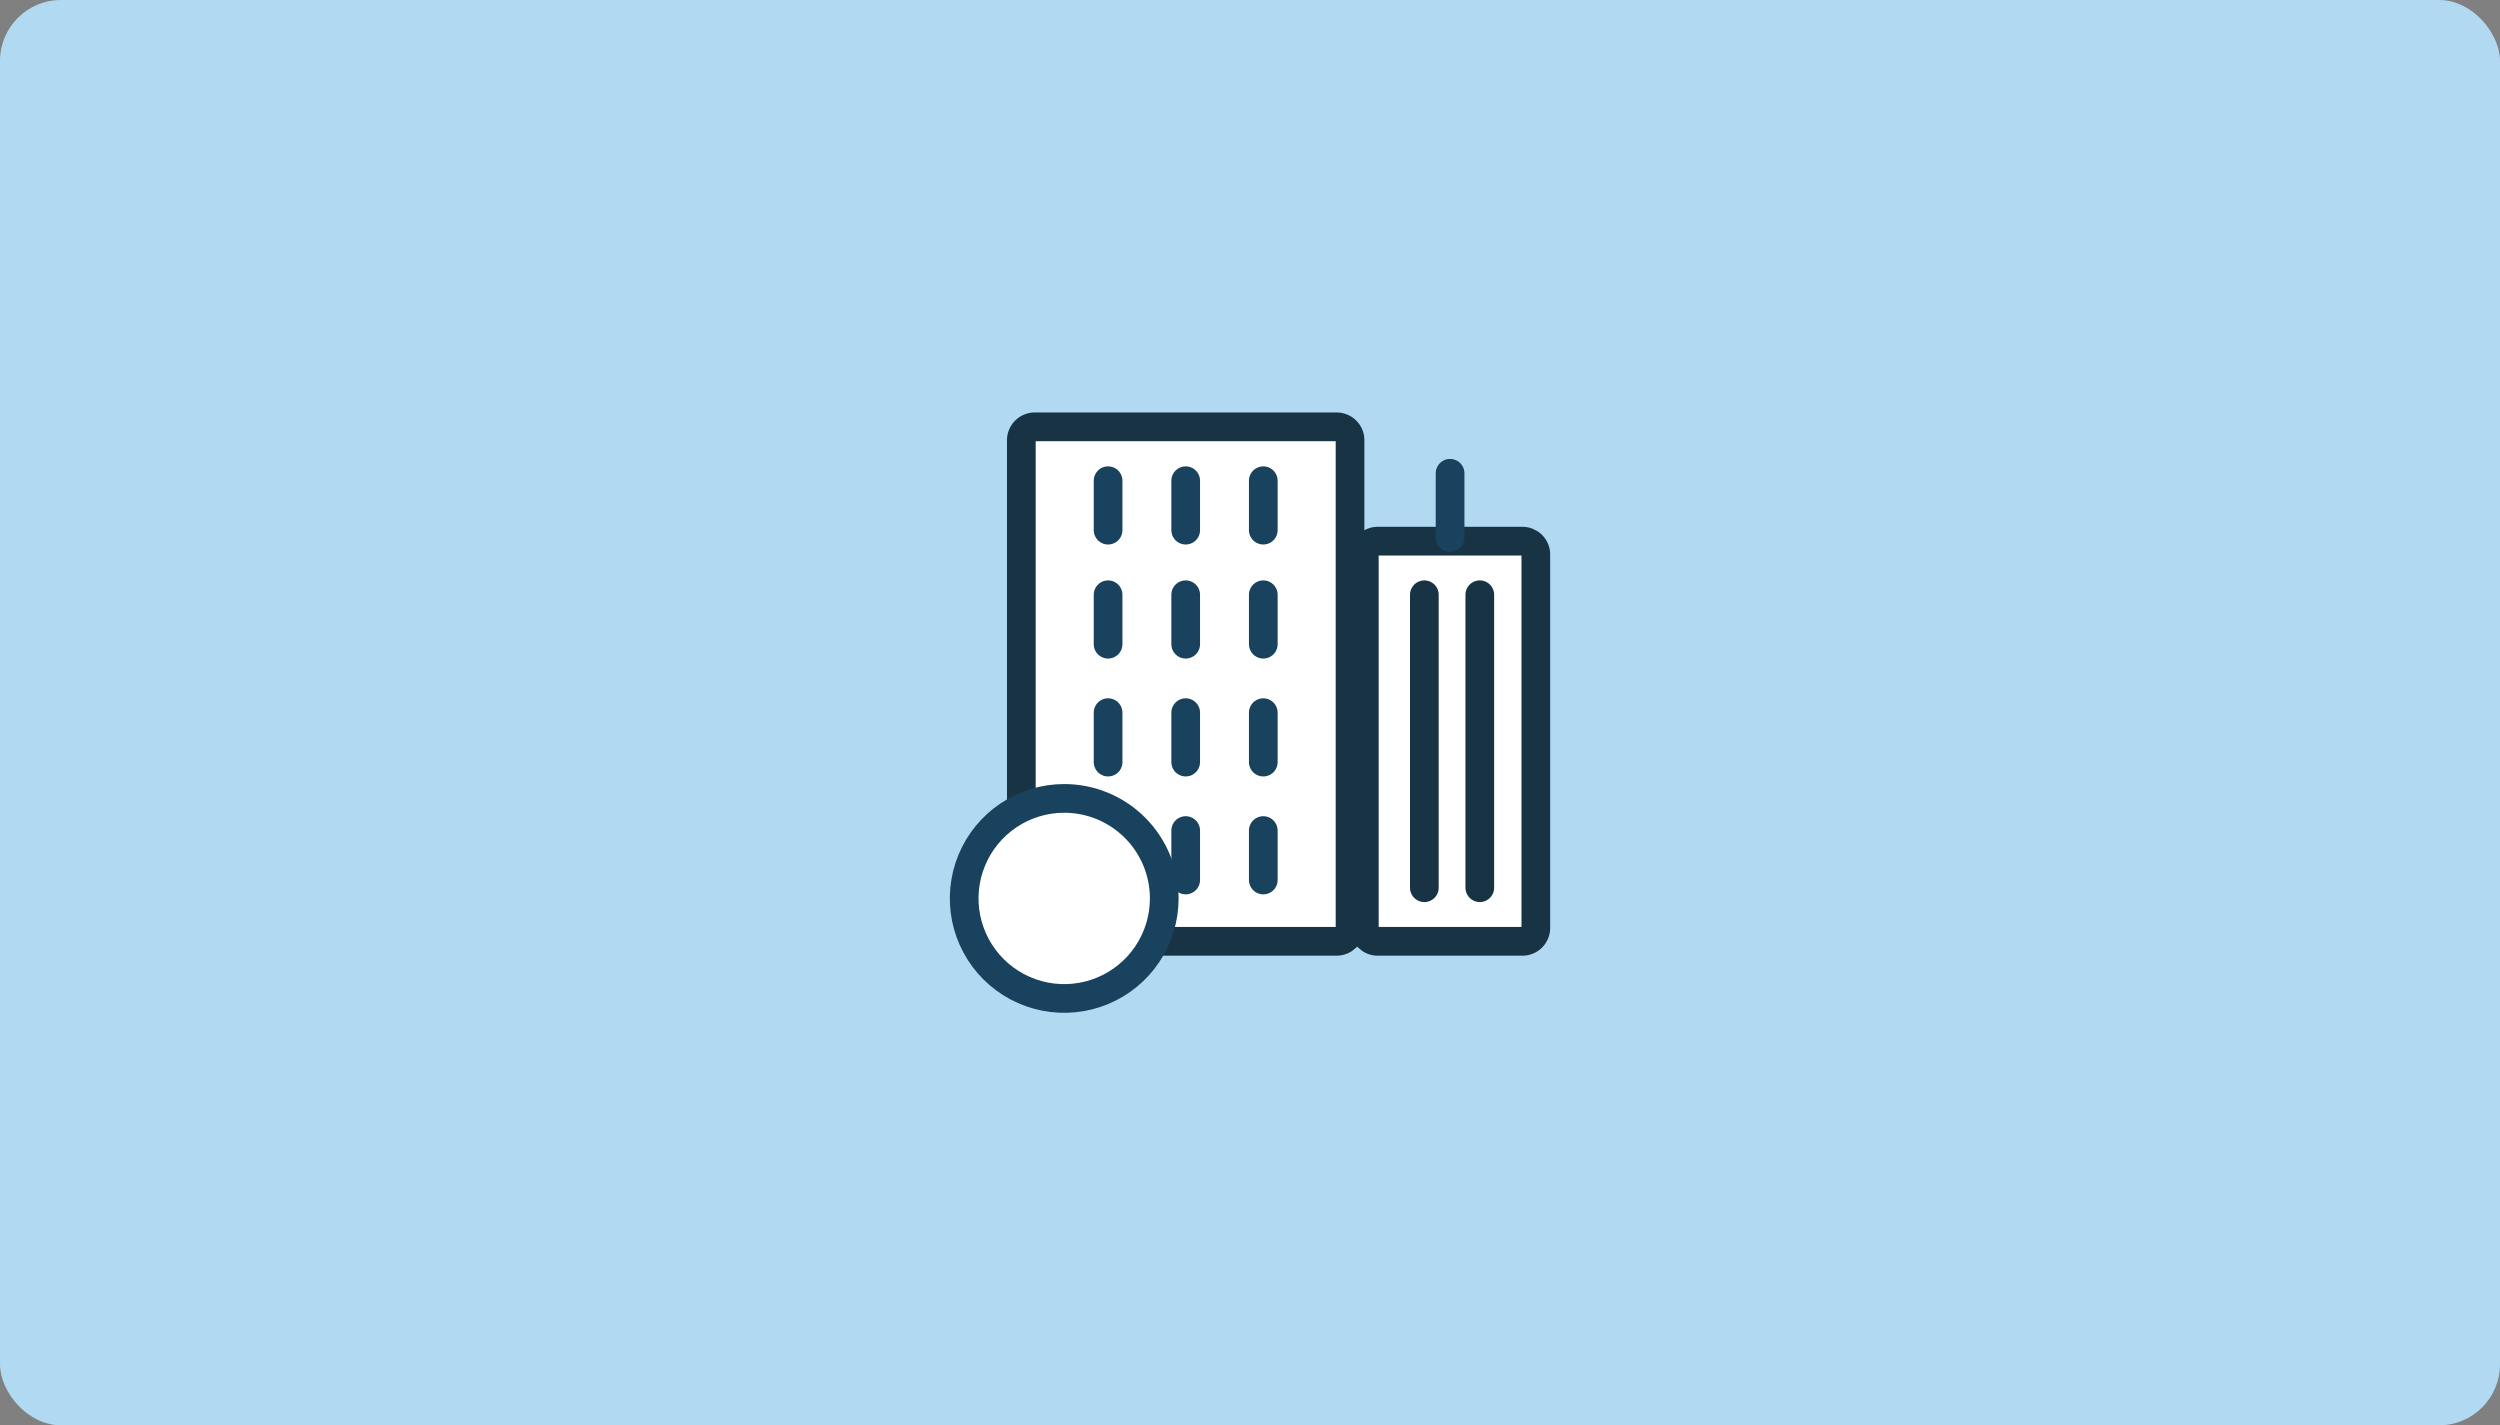 <svg width="328" height="187" viewBox="0 0 328 187" fill="none" xmlns="http://www.w3.org/2000/svg">
<rect x="0" y="0" width="328" height="187" fill="#808080" stroke="none"/>
<rect width="328" height="187" rx="8" fill="#B1D9F2"/>
<path d="M135.875 56H175.25C175.501 55.984 175.752 56.021 175.987 56.109C176.222 56.197 176.435 56.335 176.613 56.513C176.79 56.69 176.928 56.904 177.016 57.139C177.104 57.373 177.142 57.625 177.125 57.875V121.625C177.142 121.876 177.104 122.127 177.016 122.362C176.928 122.597 176.79 122.81 176.613 122.988C176.435 123.165 176.222 123.303 175.987 123.391C175.752 123.48 175.501 123.517 175.25 123.5H135.875C135.625 123.517 135.373 123.48 135.138 123.391C134.903 123.303 134.69 123.165 134.512 122.988C134.335 122.81 134.197 122.597 134.109 122.362C134.021 122.127 133.983 121.876 134 121.625V57.875C133.983 57.625 134.021 57.373 134.109 57.139C134.197 56.904 134.335 56.69 134.512 56.513C134.69 56.335 134.903 56.197 135.138 56.109C135.373 56.021 135.625 55.984 135.875 56Z" fill="white" stroke="#183444" stroke-width="3.765"/>
<path d="M180.875 71H199.625C199.876 70.984 200.127 71.021 200.362 71.109C200.597 71.198 200.81 71.335 200.988 71.513C201.165 71.69 201.303 71.904 201.391 72.139C201.479 72.374 201.517 72.625 201.5 72.875V121.625C201.517 121.876 201.479 122.127 201.391 122.362C201.303 122.597 201.165 122.811 200.988 122.988C200.81 123.166 200.597 123.303 200.362 123.392C200.127 123.48 199.876 123.517 199.625 123.5H180.875C180.625 123.517 180.373 123.48 180.138 123.392C179.903 123.303 179.69 123.166 179.512 122.988C179.335 122.811 179.197 122.597 179.109 122.362C179.021 122.127 178.983 121.876 179 121.625V72.875C178.983 72.625 179.021 72.374 179.109 72.139C179.197 71.904 179.335 71.69 179.512 71.513C179.69 71.335 179.903 71.198 180.138 71.109C180.373 71.021 180.625 70.984 180.875 71Z" fill="white" stroke="#183444" stroke-width="3.765"/>
<path d="M186.875 78.031V116.469" stroke="#183444" stroke-width="3.765" stroke-linecap="round"/>
<path d="M194.15 78.031V116.469" stroke="#183444" stroke-width="3.765" stroke-linecap="round"/>
<path d="M145.381 63.069V69.556" stroke="#18425D" stroke-width="3.765" stroke-linecap="round"/>
<path d="M155.563 63.069V69.556" stroke="#18425D" stroke-width="3.765" stroke-linecap="round"/>
<path d="M165.744 63.069V69.556" stroke="#18425D" stroke-width="3.765" stroke-linecap="round"/>
<path d="M145.381 93.5V99.987" stroke="#18425D" stroke-width="3.765" stroke-linecap="round"/>
<path d="M155.563 93.5V99.987" stroke="#18425D" stroke-width="3.765" stroke-linecap="round"/>
<path d="M165.744 93.5V99.987" stroke="#18425D" stroke-width="3.765" stroke-linecap="round"/>
<path d="M145.381 108.969V115.456" stroke="#18425D" stroke-width="3.765" stroke-linecap="round"/>
<path d="M155.563 108.969V115.456" stroke="#18425D" stroke-width="3.765" stroke-linecap="round"/>
<path d="M165.744 108.969V115.456" stroke="#18425D" stroke-width="3.765" stroke-linecap="round"/>
<path d="M145.381 78.031V84.519" stroke="#18425D" stroke-width="3.765" stroke-linecap="round"/>
<path d="M155.563 78.031V84.519" stroke="#18425D" stroke-width="3.765" stroke-linecap="round"/>
<path d="M165.744 78.031V84.519" stroke="#18425D" stroke-width="3.765" stroke-linecap="round"/>
<path d="M190.25 70.531V62.094" stroke="#18425D" stroke-width="3.765" stroke-linecap="round"/>
<path d="M152.75 117.875C152.75 120.471 151.98 123.008 150.538 125.167C149.096 127.325 147.046 129.008 144.648 130.001C142.249 130.994 139.61 131.254 137.064 130.748C134.518 130.241 132.18 128.991 130.344 127.156C128.509 125.32 127.259 122.982 126.752 120.436C126.246 117.89 126.506 115.251 127.499 112.852C128.492 110.454 130.175 108.404 132.333 106.962C134.492 105.52 137.029 104.75 139.625 104.75C143.106 104.75 146.444 106.133 148.906 108.594C151.367 111.056 152.75 114.394 152.75 117.875Z" fill="white" stroke="#18425D" stroke-width="3.765"/>
</svg>
